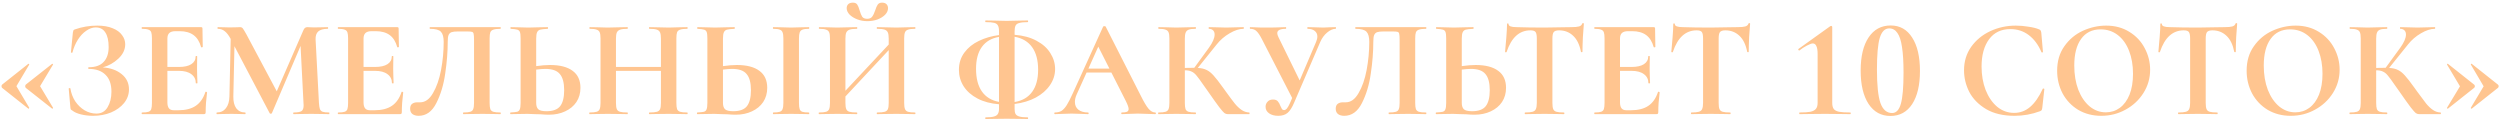 <?xml version="1.0" encoding="UTF-8"?> <svg xmlns="http://www.w3.org/2000/svg" width="898" height="43" viewBox="0 0 898 43" fill="none"><path d="M0.747 31.55C0.613 31.417 0.547 31.217 0.547 30.95C0.547 30.717 0.613 30.533 0.747 30.4L10.147 22.95C10.147 22.917 10.18 22.9 10.247 22.9C10.313 22.9 10.38 22.95 10.447 23.05C10.513 23.117 10.53 23.167 10.497 23.2L5.897 30.95L10.497 38.7C10.53 38.767 10.48 38.867 10.347 39C10.247 39.1 10.18 39.1 10.147 39L0.747 31.55ZM9.247 31.55C9.113 31.35 9.047 31.15 9.047 30.95C9.047 30.783 9.113 30.6 9.247 30.4L18.697 22.95C18.697 22.917 18.73 22.9 18.797 22.9C18.863 22.9 18.93 22.95 18.997 23.05C19.063 23.117 19.08 23.167 19.047 23.2L14.397 30.95L19.047 38.7C19.08 38.767 19.03 38.867 18.897 39C18.797 39.1 18.73 39.1 18.697 39L9.247 31.55ZM36.927 24.2C39.727 24.4 41.994 25.217 43.727 26.65C45.461 28.05 46.327 29.867 46.327 32.1C46.327 33.9 45.744 35.533 44.577 37C43.41 38.433 41.844 39.567 39.877 40.4C37.91 41.2 35.761 41.6 33.427 41.6C31.927 41.6 30.494 41.433 29.127 41.1C27.761 40.767 26.71 40.3 25.977 39.7C25.677 39.533 25.494 39.4 25.427 39.3C25.36 39.167 25.311 38.917 25.277 38.55L24.677 31.8C24.677 31.733 24.761 31.683 24.927 31.65C25.127 31.617 25.244 31.65 25.277 31.75C25.544 33.45 26.127 35 27.027 36.4C27.96 37.767 29.094 38.85 30.427 39.65C31.761 40.417 33.16 40.8 34.627 40.8C36.394 40.8 37.727 40.05 38.627 38.55C39.56 37.017 40.027 35.15 40.027 32.95C40.027 30.25 39.31 28.217 37.877 26.85C36.477 25.45 34.477 24.75 31.877 24.75C31.744 24.75 31.677 24.65 31.677 24.45C31.677 24.25 31.744 24.15 31.877 24.15C34.277 24.15 36.06 23.517 37.227 22.25C38.427 20.983 39.027 19.2 39.027 16.9C39.027 14.6 38.627 12.85 37.827 11.65C37.06 10.45 35.91 9.85 34.377 9.85C33.244 9.85 32.111 10.25 30.977 11.05C29.844 11.817 28.844 12.883 27.977 14.25C27.11 15.617 26.46 17.15 26.027 18.85C25.994 18.95 25.894 18.983 25.727 18.95C25.561 18.917 25.477 18.867 25.477 18.8L26.177 11.7C26.244 11.3 26.311 11.033 26.377 10.9C26.444 10.767 26.627 10.65 26.927 10.55C29.494 9.65 32.16 9.2 34.927 9.2C37.127 9.2 38.977 9.517 40.477 10.15C41.977 10.75 43.094 11.567 43.827 12.6C44.594 13.6 44.977 14.7 44.977 15.9C44.977 17.8 44.16 19.517 42.527 21.05C40.894 22.583 39.027 23.633 36.927 24.2ZM73.776 33.05C73.776 32.983 73.842 32.95 73.976 32.95C74.076 32.95 74.159 32.983 74.226 33.05C74.326 33.083 74.376 33.117 74.376 33.15C74.042 35.75 73.876 38.117 73.876 40.25C73.876 40.517 73.826 40.717 73.726 40.85C73.626 40.95 73.426 41 73.126 41H51.026C50.926 41 50.876 40.9 50.876 40.7C50.876 40.5 50.926 40.4 51.026 40.4C52.092 40.4 52.859 40.317 53.326 40.15C53.826 39.983 54.159 39.667 54.326 39.2C54.492 38.7 54.576 37.95 54.576 36.95V13.8C54.576 12.8 54.492 12.067 54.326 11.6C54.159 11.133 53.826 10.817 53.326 10.65C52.826 10.45 52.059 10.35 51.026 10.35C50.926 10.35 50.876 10.25 50.876 10.05C50.876 9.85 50.926 9.75 51.026 9.75H72.226C72.559 9.75 72.726 9.9 72.726 10.2L72.826 16.85C72.826 16.917 72.726 16.967 72.526 17C72.359 17.033 72.259 17 72.226 16.9C71.692 14.967 70.792 13.533 69.526 12.6C68.259 11.667 66.592 11.2 64.526 11.2H63.026C62.026 11.2 61.292 11.417 60.826 11.85C60.359 12.283 60.126 12.95 60.126 13.85V24.05H64.276C66.209 24.05 67.692 23.717 68.726 23.05C69.759 22.383 70.276 21.45 70.276 20.25C70.276 20.15 70.359 20.1 70.526 20.1C70.726 20.1 70.826 20.15 70.826 20.25L70.776 24.75L70.826 27.15C70.892 28.283 70.926 29.183 70.926 29.85C70.926 29.917 70.826 29.95 70.626 29.95C70.426 29.95 70.326 29.917 70.326 29.85C70.326 28.483 69.792 27.417 68.726 26.65C67.692 25.85 66.192 25.45 64.226 25.45H60.126V36.75C60.126 37.717 60.309 38.433 60.676 38.9C61.042 39.367 61.626 39.6 62.426 39.6H64.076C66.676 39.6 68.759 39.067 70.326 38C71.892 36.933 73.042 35.283 73.776 33.05ZM118.213 40.4C118.28 40.4 118.313 40.5 118.313 40.7C118.313 40.9 118.28 41 118.213 41C117.08 41 116.18 40.983 115.513 40.95L111.813 40.9L108.063 40.95C107.43 40.983 106.563 41 105.463 41C105.363 41 105.313 40.9 105.313 40.7C105.313 40.5 105.363 40.4 105.463 40.4C106.863 40.4 107.813 40.233 108.313 39.9C108.813 39.567 109.063 38.867 109.063 37.8L109.013 36.95L107.963 16.5L97.663 40.65C97.597 40.783 97.463 40.85 97.263 40.85C97.064 40.85 96.93 40.783 96.864 40.65L84.213 16.6L83.814 34.65C83.78 36.45 84.13 37.867 84.864 38.9C85.63 39.9 86.697 40.4 88.064 40.4C88.163 40.4 88.213 40.5 88.213 40.7C88.213 40.9 88.163 41 88.064 41C87.163 41 86.463 40.983 85.963 40.95L83.213 40.9L80.064 40.95C79.53 40.983 78.814 41 77.913 41C77.814 41 77.763 40.9 77.763 40.7C77.763 40.5 77.814 40.4 77.913 40.4C79.28 40.4 80.364 39.883 81.163 38.85C81.963 37.817 82.38 36.417 82.413 34.65L82.864 13.95L82.814 13.9C82.147 12.667 81.447 11.767 80.713 11.2C80.013 10.633 79.197 10.35 78.263 10.35C78.163 10.35 78.114 10.25 78.114 10.05C78.114 9.85 78.163 9.75 78.263 9.75L80.614 9.8C81.08 9.833 81.68 9.85 82.413 9.85L85.064 9.8C85.364 9.767 85.747 9.75 86.213 9.75C86.647 9.75 86.98 9.9 87.213 10.2C87.447 10.5 87.88 11.217 88.513 12.35L99.413 32.8L108.913 11C109.113 10.533 109.313 10.217 109.513 10.05C109.747 9.85 110.047 9.75 110.413 9.75C110.713 9.75 111.047 9.767 111.413 9.8C111.813 9.833 112.263 9.85 112.763 9.85L115.713 9.8C116.18 9.767 116.847 9.75 117.713 9.75C117.813 9.75 117.863 9.85 117.863 10.05C117.863 10.25 117.813 10.35 117.713 10.35C116.147 10.35 115.013 10.667 114.313 11.3C113.613 11.933 113.297 12.917 113.363 14.25L114.563 36.95C114.63 37.983 114.747 38.733 114.913 39.2C115.113 39.667 115.447 39.983 115.913 40.15C116.413 40.317 117.18 40.4 118.213 40.4ZM144.235 33.05C144.235 32.983 144.301 32.95 144.435 32.95C144.535 32.95 144.618 32.983 144.685 33.05C144.785 33.083 144.835 33.117 144.835 33.15C144.501 35.75 144.335 38.117 144.335 40.25C144.335 40.517 144.285 40.717 144.185 40.85C144.085 40.95 143.885 41 143.585 41H121.485C121.385 41 121.335 40.9 121.335 40.7C121.335 40.5 121.385 40.4 121.485 40.4C122.551 40.4 123.318 40.317 123.785 40.15C124.285 39.983 124.618 39.667 124.785 39.2C124.951 38.7 125.035 37.95 125.035 36.95V13.8C125.035 12.8 124.951 12.067 124.785 11.6C124.618 11.133 124.285 10.817 123.785 10.65C123.285 10.45 122.518 10.35 121.485 10.35C121.385 10.35 121.335 10.25 121.335 10.05C121.335 9.85 121.385 9.75 121.485 9.75H142.685C143.018 9.75 143.185 9.9 143.185 10.2L143.285 16.85C143.285 16.917 143.185 16.967 142.985 17C142.818 17.033 142.718 17 142.685 16.9C142.151 14.967 141.251 13.533 139.985 12.6C138.718 11.667 137.051 11.2 134.985 11.2H133.485C132.485 11.2 131.751 11.417 131.285 11.85C130.818 12.283 130.585 12.95 130.585 13.85V24.05H134.735C136.668 24.05 138.151 23.717 139.185 23.05C140.218 22.383 140.735 21.45 140.735 20.25C140.735 20.15 140.818 20.1 140.985 20.1C141.185 20.1 141.285 20.15 141.285 20.25L141.235 24.75L141.285 27.15C141.351 28.283 141.385 29.183 141.385 29.85C141.385 29.917 141.285 29.95 141.085 29.95C140.885 29.95 140.785 29.917 140.785 29.85C140.785 28.483 140.251 27.417 139.185 26.65C138.151 25.85 136.651 25.45 134.685 25.45H130.585V36.75C130.585 37.717 130.768 38.433 131.135 38.9C131.501 39.367 132.085 39.6 132.885 39.6H134.535C137.135 39.6 139.218 39.067 140.785 38C142.351 36.933 143.501 35.283 144.235 33.05ZM150.372 41.6C149.439 41.6 148.689 41.383 148.122 40.95C147.589 40.517 147.322 39.883 147.322 39.05C147.322 38.25 147.556 37.667 148.022 37.3C148.522 36.933 149.139 36.75 149.872 36.75H150.922C152.722 36.75 154.256 35.65 155.522 33.45C156.822 31.25 157.789 28.483 158.422 25.15C159.056 21.783 159.372 18.417 159.372 15.05C159.372 13.317 159.039 12.1 158.372 11.4C157.706 10.7 156.406 10.35 154.472 10.35C154.372 10.35 154.322 10.25 154.322 10.05C154.322 9.85 154.372 9.75 154.472 9.75H179.772C179.839 9.75 179.872 9.85 179.872 10.05C179.872 10.25 179.839 10.35 179.772 10.35C178.639 10.35 177.789 10.45 177.222 10.65C176.689 10.817 176.322 11.133 176.122 11.6C175.956 12.067 175.872 12.8 175.872 13.8V36.95C175.872 37.95 175.956 38.7 176.122 39.2C176.322 39.667 176.689 39.983 177.222 40.15C177.756 40.317 178.606 40.4 179.772 40.4C179.839 40.4 179.872 40.5 179.872 40.7C179.872 40.9 179.839 41 179.772 41C178.639 41 177.739 40.983 177.072 40.95L173.372 40.9L169.272 40.95C168.606 40.983 167.656 41 166.422 41C166.356 41 166.322 40.9 166.322 40.7C166.322 40.5 166.356 40.4 166.422 40.4C167.589 40.4 168.422 40.317 168.922 40.15C169.456 39.983 169.806 39.667 169.972 39.2C170.172 38.733 170.272 37.983 170.272 36.95V14.4C170.272 13.267 170.222 12.517 170.122 12.15C170.056 11.783 169.872 11.55 169.572 11.45C169.272 11.35 168.672 11.3 167.772 11.3H164.472C163.472 11.3 162.722 11.383 162.222 11.55C161.722 11.717 161.356 12.067 161.122 12.6C160.922 13.1 160.822 13.917 160.822 15.05C160.822 18.583 160.522 22.367 159.922 26.4C159.356 30.433 158.289 33.983 156.722 37.05C155.189 40.083 153.072 41.6 150.372 41.6ZM197.599 23.35C201.132 23.35 203.832 24.05 205.699 25.45C207.565 26.817 208.499 28.85 208.499 31.55C208.499 33.483 208.015 35.183 207.049 36.65C206.082 38.083 204.732 39.2 202.999 40C201.299 40.8 199.365 41.2 197.199 41.2C196.332 41.2 195.315 41.15 194.149 41.05C193.715 41.05 193.015 41.033 192.049 41C191.082 40.933 190.232 40.9 189.499 40.9L186.299 40.95C185.599 40.983 184.632 41 183.399 41C183.299 41 183.249 40.9 183.249 40.7C183.249 40.5 183.299 40.4 183.399 40.4C184.532 40.333 185.315 40.25 185.749 40.15C186.215 40.017 186.532 39.733 186.699 39.3C186.899 38.833 186.999 38.05 186.999 36.95V13.8C186.999 12.7 186.915 11.933 186.749 11.5C186.582 11.067 186.265 10.783 185.799 10.65C185.365 10.517 184.582 10.417 183.449 10.35C183.382 10.35 183.349 10.25 183.349 10.05C183.349 9.85 183.382 9.75 183.449 9.75L185.949 9.8C187.349 9.867 188.615 9.9 189.749 9.9C190.849 9.9 192.232 9.867 193.899 9.8L196.749 9.75C196.815 9.75 196.849 9.85 196.849 10.05C196.849 10.25 196.815 10.35 196.749 10.35C195.449 10.417 194.549 10.517 194.049 10.65C193.549 10.783 193.182 11.083 192.949 11.55C192.715 12.017 192.599 12.8 192.599 13.9V23.75C194.465 23.483 196.132 23.35 197.599 23.35ZM196.299 39.95C198.599 39.95 200.232 39.35 201.199 38.15C202.165 36.917 202.649 35 202.649 32.4C202.649 29.733 202.132 27.8 201.099 26.6C200.099 25.367 198.365 24.75 195.899 24.75C195.032 24.75 193.932 24.833 192.599 25V36.95C192.599 37.95 192.832 38.7 193.299 39.2C193.799 39.7 194.799 39.95 196.299 39.95ZM246.855 40.4C246.955 40.4 247.005 40.5 247.005 40.7C247.005 40.9 246.955 41 246.855 41C245.688 41 244.755 40.983 244.055 40.95L240.205 40.9L235.705 40.95C235.105 40.983 234.288 41 233.255 41C233.155 41 233.105 40.9 233.105 40.7C233.105 40.5 233.155 40.4 233.255 40.4C234.488 40.4 235.388 40.317 235.955 40.15C236.522 39.983 236.905 39.667 237.105 39.2C237.305 38.733 237.405 37.983 237.405 36.95V25.45H221.255V36.95C221.255 37.95 221.355 38.7 221.555 39.2C221.755 39.667 222.138 39.983 222.705 40.15C223.272 40.317 224.172 40.4 225.405 40.4C225.472 40.4 225.505 40.5 225.505 40.7C225.505 40.9 225.472 41 225.405 41C224.238 41 223.305 40.983 222.605 40.95L218.255 40.9L214.505 40.95C213.838 40.983 212.922 41 211.755 41C211.688 41 211.655 40.9 211.655 40.7C211.655 40.5 211.688 40.4 211.755 40.4C212.922 40.4 213.772 40.317 214.305 40.15C214.838 39.983 215.205 39.667 215.405 39.2C215.605 38.7 215.705 37.95 215.705 36.95V13.8C215.705 12.8 215.605 12.067 215.405 11.6C215.205 11.133 214.838 10.817 214.305 10.65C213.805 10.45 212.988 10.35 211.855 10.35C211.755 10.35 211.705 10.25 211.705 10.05C211.705 9.85 211.755 9.75 211.855 9.75L214.555 9.8C216.088 9.867 217.322 9.9 218.255 9.9C219.522 9.9 220.988 9.867 222.655 9.8L225.405 9.75C225.472 9.75 225.505 9.85 225.505 10.05C225.505 10.25 225.472 10.35 225.405 10.35C224.205 10.35 223.322 10.45 222.755 10.65C222.188 10.85 221.788 11.2 221.555 11.7C221.355 12.167 221.255 12.9 221.255 13.9V24.05H237.405V13.9C237.405 12.9 237.305 12.167 237.105 11.7C236.905 11.2 236.522 10.85 235.955 10.65C235.388 10.45 234.488 10.35 233.255 10.35C233.155 10.35 233.105 10.25 233.105 10.05C233.105 9.85 233.155 9.75 233.255 9.75L235.705 9.8C237.372 9.867 238.872 9.9 240.205 9.9C241.105 9.9 242.388 9.867 244.055 9.8L246.855 9.75C246.955 9.75 247.005 9.85 247.005 10.05C247.005 10.25 246.955 10.35 246.855 10.35C245.722 10.35 244.872 10.45 244.305 10.65C243.772 10.817 243.405 11.133 243.205 11.6C243.038 12.067 242.955 12.8 242.955 13.8V36.95C242.955 37.95 243.038 38.7 243.205 39.2C243.405 39.667 243.772 39.983 244.305 40.15C244.838 40.317 245.688 40.4 246.855 40.4ZM264.688 23.35C268.222 23.35 270.922 24.05 272.788 25.45C274.655 26.817 275.588 28.85 275.588 31.55C275.588 33.483 275.105 35.183 274.138 36.65C273.172 38.083 271.822 39.2 270.088 40C268.388 40.8 266.455 41.2 264.288 41.2C263.422 41.2 262.405 41.15 261.238 41.05C260.805 41.05 260.105 41.033 259.138 41C258.172 40.933 257.322 40.9 256.588 40.9L253.388 40.95C252.688 40.983 251.722 41 250.488 41C250.388 41 250.338 40.9 250.338 40.7C250.338 40.5 250.388 40.4 250.488 40.4C251.622 40.333 252.405 40.25 252.838 40.15C253.305 40.017 253.622 39.733 253.788 39.3C253.988 38.833 254.088 38.05 254.088 36.95V13.8C254.088 12.7 254.005 11.933 253.838 11.5C253.672 11.067 253.355 10.783 252.888 10.65C252.455 10.517 251.672 10.417 250.538 10.35C250.472 10.35 250.438 10.25 250.438 10.05C250.438 9.85 250.472 9.75 250.538 9.75L253.038 9.8C254.438 9.867 255.705 9.9 256.838 9.9C257.938 9.9 259.322 9.867 260.988 9.8L263.838 9.75C263.905 9.75 263.938 9.85 263.938 10.05C263.938 10.25 263.905 10.35 263.838 10.35C262.538 10.417 261.638 10.517 261.138 10.65C260.638 10.783 260.272 11.083 260.038 11.55C259.805 12.017 259.688 12.8 259.688 13.9V23.75C261.555 23.483 263.222 23.35 264.688 23.35ZM263.388 39.95C265.688 39.95 267.322 39.35 268.288 38.15C269.255 36.917 269.738 35 269.738 32.4C269.738 29.733 269.222 27.8 268.188 26.6C267.188 25.367 265.455 24.75 262.988 24.75C262.122 24.75 261.022 24.833 259.688 25V36.95C259.688 37.95 259.922 38.7 260.388 39.2C260.888 39.7 261.888 39.95 263.388 39.95ZM286.988 36.95C286.988 37.983 287.072 38.733 287.238 39.2C287.405 39.667 287.722 39.983 288.188 40.15C288.688 40.317 289.472 40.4 290.538 40.4C290.638 40.4 290.688 40.5 290.688 40.7C290.688 40.9 290.638 41 290.538 41C289.438 41 288.572 40.983 287.938 40.95L284.138 40.9L280.438 40.95C279.772 40.983 278.872 41 277.738 41C277.672 41 277.638 40.9 277.638 40.7C277.638 40.5 277.672 40.4 277.738 40.4C278.805 40.4 279.588 40.317 280.088 40.15C280.588 39.983 280.922 39.667 281.088 39.2C281.288 38.7 281.388 37.95 281.388 36.95V13.8C281.388 12.8 281.288 12.067 281.088 11.6C280.922 11.133 280.588 10.817 280.088 10.65C279.588 10.45 278.805 10.35 277.738 10.35C277.672 10.35 277.638 10.25 277.638 10.05C277.638 9.85 277.672 9.75 277.738 9.75L280.438 9.8C281.972 9.867 283.205 9.9 284.138 9.9C285.172 9.9 286.455 9.867 287.988 9.8L290.538 9.75C290.638 9.75 290.688 9.85 290.688 10.05C290.688 10.25 290.638 10.35 290.538 10.35C289.505 10.35 288.738 10.45 288.238 10.65C287.738 10.85 287.405 11.2 287.238 11.7C287.072 12.167 286.988 12.9 286.988 13.9V36.95ZM328.677 40.4C328.777 40.4 328.827 40.5 328.827 40.7C328.827 40.9 328.777 41 328.677 41C327.51 41 326.577 40.983 325.877 40.95L322.027 40.9L317.527 40.95C316.927 40.983 316.11 41 315.077 41C314.977 41 314.927 40.9 314.927 40.7C314.927 40.5 314.977 40.4 315.077 40.4C316.31 40.4 317.21 40.317 317.777 40.15C318.343 39.983 318.727 39.667 318.927 39.2C319.127 38.733 319.227 37.983 319.227 36.95V18L303.677 34.65V36.95C303.677 37.95 303.777 38.7 303.977 39.2C304.177 39.667 304.56 39.983 305.127 40.15C305.693 40.317 306.593 40.4 307.827 40.4C307.893 40.4 307.927 40.5 307.927 40.7C307.927 40.9 307.893 41 307.827 41C306.66 41 305.727 40.983 305.027 40.95L300.677 40.9L296.927 40.95C296.26 40.983 295.343 41 294.177 41C294.11 41 294.077 40.9 294.077 40.7C294.077 40.5 294.11 40.4 294.177 40.4C295.343 40.4 296.193 40.317 296.727 40.15C297.26 39.983 297.627 39.667 297.827 39.2C298.027 38.7 298.127 37.95 298.127 36.95V13.8C298.127 12.8 298.027 12.067 297.827 11.6C297.627 11.133 297.26 10.817 296.727 10.65C296.227 10.45 295.41 10.35 294.277 10.35C294.177 10.35 294.127 10.25 294.127 10.05C294.127 9.85 294.177 9.75 294.277 9.75L296.977 9.8C298.51 9.867 299.743 9.9 300.677 9.9C301.943 9.9 303.41 9.867 305.077 9.8L307.827 9.75C307.893 9.75 307.927 9.85 307.927 10.05C307.927 10.25 307.893 10.35 307.827 10.35C306.627 10.35 305.743 10.45 305.177 10.65C304.61 10.85 304.21 11.2 303.977 11.7C303.777 12.167 303.677 12.9 303.677 13.9V32.6L319.227 16V13.9C319.227 12.9 319.127 12.167 318.927 11.7C318.727 11.2 318.343 10.85 317.777 10.65C317.21 10.45 316.31 10.35 315.077 10.35C314.977 10.35 314.927 10.25 314.927 10.05C314.927 9.85 314.977 9.75 315.077 9.75L317.527 9.8C319.193 9.867 320.693 9.9 322.027 9.9C322.927 9.9 324.21 9.867 325.877 9.8L328.677 9.75C328.777 9.75 328.827 9.85 328.827 10.05C328.827 10.25 328.777 10.35 328.677 10.35C327.543 10.35 326.71 10.45 326.177 10.65C325.643 10.817 325.277 11.133 325.077 11.6C324.877 12.067 324.777 12.8 324.777 13.8V36.95C324.777 37.95 324.877 38.7 325.077 39.2C325.277 39.667 325.643 39.983 326.177 40.15C326.71 40.317 327.543 40.4 328.677 40.4ZM311.477 6.75C312.31 6.75 312.91 6.5 313.277 6C313.677 5.467 314.043 4.7 314.377 3.7C314.677 2.767 314.977 2.083 315.277 1.65C315.61 1.183 316.127 0.95 316.827 0.95C317.527 0.95 318.06 1.133 318.427 1.5C318.793 1.867 318.977 2.35 318.977 2.95C318.977 3.783 318.627 4.567 317.927 5.3C317.227 6 316.31 6.567 315.177 7C314.043 7.4 312.827 7.6 311.527 7.6C310.26 7.6 309.06 7.383 307.927 6.95C306.793 6.517 305.877 5.95 305.177 5.25C304.477 4.517 304.127 3.75 304.127 2.95C304.127 2.35 304.31 1.867 304.677 1.5C305.077 1.133 305.627 0.95 306.327 0.95C307.093 0.95 307.627 1.183 307.927 1.65C308.227 2.083 308.51 2.783 308.777 3.75C309.077 4.783 309.393 5.55 309.727 6.05C310.093 6.517 310.677 6.75 311.477 6.75ZM378.993 24.8C378.993 26.867 378.376 28.8 377.143 30.6C375.943 32.367 374.243 33.85 372.043 35.05C369.843 36.217 367.31 36.983 364.443 37.35V39.15C364.443 39.917 364.56 40.517 364.793 40.95C365.026 41.35 365.476 41.65 366.143 41.85C366.843 42.05 367.86 42.15 369.193 42.15C369.26 42.15 369.293 42.25 369.293 42.45C369.293 42.65 369.26 42.75 369.193 42.75C367.893 42.75 366.876 42.733 366.143 42.7L361.593 42.65L357.193 42.7C356.426 42.733 355.376 42.75 354.043 42.75C353.943 42.75 353.893 42.65 353.893 42.45C353.893 42.25 353.943 42.15 354.043 42.15C355.376 42.15 356.376 42.05 357.043 41.85C357.743 41.65 358.21 41.333 358.443 40.9C358.71 40.467 358.843 39.883 358.843 39.15V37.45C355.876 37.217 353.31 36.533 351.143 35.4C348.976 34.267 347.31 32.8 346.143 31C345.01 29.2 344.443 27.233 344.443 25.1C344.443 22.733 345.093 20.667 346.393 18.9C347.693 17.133 349.426 15.733 351.593 14.7C353.793 13.633 356.21 12.933 358.843 12.6V11.2C358.843 10.267 358.71 9.583 358.443 9.15C358.21 8.683 357.76 8.367 357.093 8.2C356.46 8.033 355.443 7.95 354.043 7.95C353.943 7.95 353.893 7.85 353.893 7.65C353.893 7.45 353.943 7.35 354.043 7.35L357.193 7.4C358.993 7.467 360.46 7.5 361.593 7.5C362.793 7.5 364.326 7.467 366.193 7.4L369.193 7.35C369.26 7.35 369.293 7.45 369.293 7.65C369.293 7.85 369.26 7.95 369.193 7.95C367.826 7.95 366.81 8.05 366.143 8.25C365.476 8.417 365.026 8.733 364.793 9.2C364.56 9.667 364.443 10.367 364.443 11.3V12.5C367.51 12.733 370.143 13.45 372.343 14.65C374.543 15.817 376.193 17.3 377.293 19.1C378.426 20.867 378.993 22.767 378.993 24.8ZM372.893 25.05C372.893 21.65 372.176 18.95 370.743 16.95C369.31 14.95 367.21 13.7 364.443 13.2V36.65C367.21 36.183 369.31 34.967 370.743 33C372.176 31.033 372.893 28.383 372.893 25.05ZM350.593 24.7C350.593 28.133 351.293 30.85 352.693 32.85C354.093 34.85 356.143 36.1 358.843 36.6V13.25C356.143 13.717 354.093 14.917 352.693 16.85C351.293 18.783 350.593 21.4 350.593 24.7ZM414.953 40.4C415.119 40.4 415.203 40.5 415.203 40.7C415.203 40.9 415.119 41 414.953 41C414.286 41 413.253 40.967 411.853 40.9C410.386 40.833 409.336 40.8 408.703 40.8C407.869 40.8 406.853 40.833 405.653 40.9C404.519 40.967 403.619 41 402.953 41C402.819 41 402.753 40.9 402.753 40.7C402.753 40.5 402.819 40.4 402.953 40.4C403.819 40.4 404.436 40.317 404.803 40.15C405.203 39.95 405.403 39.617 405.403 39.15C405.403 38.583 405.069 37.633 404.403 36.3L399.203 26.05H390.303L386.753 33.9C386.319 34.867 386.103 35.767 386.103 36.6C386.103 37.8 386.519 38.733 387.353 39.4C388.219 40.067 389.369 40.4 390.803 40.4C390.969 40.4 391.053 40.5 391.053 40.7C391.053 40.9 390.969 41 390.803 41C390.203 41 389.336 40.967 388.203 40.9C386.936 40.833 385.836 40.8 384.903 40.8C384.003 40.8 382.919 40.833 381.653 40.9C380.519 40.967 379.603 41 378.903 41C378.769 41 378.703 40.9 378.703 40.7C378.703 40.5 378.769 40.4 378.903 40.4C379.836 40.4 380.619 40.217 381.253 39.85C381.886 39.45 382.519 38.767 383.153 37.8C383.786 36.8 384.536 35.333 385.403 33.4L396.253 9.55C396.319 9.45 396.469 9.4 396.703 9.4C396.969 9.4 397.119 9.45 397.153 9.55L409.653 34.15C410.819 36.517 411.786 38.15 412.553 39.05C413.319 39.95 414.119 40.4 414.953 40.4ZM390.953 24.65H398.503L394.503 16.75L390.953 24.65ZM448.694 40.4C448.794 40.4 448.844 40.5 448.844 40.7C448.844 40.9 448.794 41 448.694 41H440.994C440.56 41 440.16 40.867 439.794 40.6C439.46 40.333 438.86 39.65 437.994 38.55C437.127 37.417 435.71 35.433 433.744 32.6L432.394 30.7C431.227 29 430.36 27.817 429.794 27.15C429.227 26.45 428.627 25.967 427.994 25.7C427.394 25.4 426.594 25.25 425.594 25.25V36.95C425.594 37.95 425.677 38.7 425.844 39.2C426.044 39.667 426.41 39.983 426.944 40.15C427.477 40.317 428.31 40.4 429.444 40.4C429.544 40.4 429.594 40.5 429.594 40.7C429.594 40.9 429.544 41 429.444 41C428.277 41 427.344 40.983 426.644 40.95L422.494 40.9L418.844 40.95C418.177 40.983 417.277 41 416.144 41C416.044 41 415.994 40.9 415.994 40.7C415.994 40.5 416.044 40.4 416.144 40.4C417.277 40.4 418.11 40.317 418.644 40.15C419.177 39.983 419.544 39.667 419.744 39.2C419.944 38.7 420.044 37.95 420.044 36.95V13.8C420.044 12.8 419.944 12.067 419.744 11.6C419.544 11.133 419.177 10.817 418.644 10.65C418.144 10.45 417.327 10.35 416.194 10.35C416.094 10.35 416.044 10.25 416.044 10.05C416.044 9.85 416.094 9.75 416.194 9.75L418.844 9.8C420.377 9.867 421.594 9.9 422.494 9.9C423.627 9.9 425.027 9.867 426.694 9.8L429.444 9.75C429.544 9.75 429.594 9.85 429.594 10.05C429.594 10.25 429.544 10.35 429.444 10.35C428.344 10.35 427.527 10.45 426.994 10.65C426.46 10.85 426.094 11.2 425.894 11.7C425.694 12.167 425.594 12.9 425.594 13.9V24.4C426.494 24.367 427.627 24.35 428.994 24.35L434.244 17.15C435.61 15.25 436.294 13.667 436.294 12.4C436.294 11.767 436.11 11.267 435.744 10.9C435.377 10.533 434.877 10.35 434.244 10.35C434.177 10.35 434.144 10.25 434.144 10.05C434.144 9.85 434.177 9.75 434.244 9.75L436.544 9.8C438.01 9.867 439.31 9.9 440.444 9.9C441.744 9.9 443.094 9.867 444.494 9.8L446.644 9.75C446.744 9.75 446.794 9.85 446.794 10.05C446.794 10.25 446.744 10.35 446.644 10.35C445.177 10.35 443.527 10.883 441.694 11.95C439.86 13.017 438.31 14.35 437.044 15.95L430.244 24.4C431.544 24.467 432.61 24.717 433.444 25.15C434.277 25.55 435.094 26.2 435.894 27.1C436.727 28 437.894 29.5 439.394 31.6L440.294 32.85C441.694 34.783 442.777 36.233 443.544 37.2C444.344 38.167 445.16 38.933 445.994 39.5C446.827 40.067 447.727 40.367 448.694 40.4ZM479.743 9.75C479.843 9.75 479.893 9.85 479.893 10.05C479.893 10.25 479.843 10.35 479.743 10.35C478.776 10.35 477.76 10.8 476.693 11.7C475.66 12.567 474.843 13.683 474.243 15.05L464.843 36.9C464.11 38.633 463.326 39.85 462.493 40.55C461.66 41.25 460.543 41.6 459.143 41.6C457.776 41.6 456.676 41.3 455.843 40.7C455.01 40.1 454.593 39.317 454.593 38.35C454.593 37.65 454.826 37.05 455.293 36.55C455.76 36.017 456.41 35.75 457.243 35.75C458.043 35.75 458.626 35.967 458.993 36.4C459.36 36.8 459.676 37.367 459.943 38.1C460.143 38.567 460.326 38.933 460.493 39.2C460.693 39.433 460.943 39.55 461.243 39.55C461.576 39.55 461.91 39.367 462.243 39C462.576 38.6 462.96 37.917 463.393 36.95L464.143 35.2L453.193 13.9C452.493 12.567 451.86 11.65 451.293 11.15C450.76 10.617 450.01 10.35 449.043 10.35C448.976 10.35 448.943 10.25 448.943 10.05C448.943 9.85 448.976 9.75 449.043 9.75C449.776 9.75 450.293 9.767 450.593 9.8C451.593 9.867 452.893 9.9 454.493 9.9C456.86 9.9 458.81 9.867 460.343 9.8C460.776 9.767 461.293 9.75 461.893 9.75C461.96 9.75 461.993 9.85 461.993 10.05C461.993 10.25 461.96 10.35 461.893 10.35C459.826 10.35 458.793 10.867 458.793 11.9C458.793 12.3 458.943 12.8 459.243 13.4L466.843 28.9L472.743 15.05C473.043 14.35 473.193 13.7 473.193 13.1C473.193 12.267 472.876 11.6 472.243 11.1C471.643 10.6 470.793 10.35 469.693 10.35C469.626 10.35 469.593 10.25 469.593 10.05C469.593 9.85 469.626 9.75 469.693 9.75L471.943 9.8C473.21 9.867 474.343 9.9 475.343 9.9C476.076 9.9 476.843 9.867 477.643 9.8L479.743 9.75ZM482.843 41.6C481.91 41.6 481.16 41.383 480.593 40.95C480.06 40.517 479.793 39.883 479.793 39.05C479.793 38.25 480.026 37.667 480.493 37.3C480.993 36.933 481.61 36.75 482.343 36.75H483.393C485.193 36.75 486.726 35.65 487.993 33.45C489.293 31.25 490.26 28.483 490.893 25.15C491.526 21.783 491.843 18.417 491.843 15.05C491.843 13.317 491.51 12.1 490.843 11.4C490.176 10.7 488.876 10.35 486.943 10.35C486.843 10.35 486.793 10.25 486.793 10.05C486.793 9.85 486.843 9.75 486.943 9.75H512.243C512.31 9.75 512.343 9.85 512.343 10.05C512.343 10.25 512.31 10.35 512.243 10.35C511.11 10.35 510.26 10.45 509.693 10.65C509.16 10.817 508.793 11.133 508.593 11.6C508.426 12.067 508.343 12.8 508.343 13.8V36.95C508.343 37.95 508.426 38.7 508.593 39.2C508.793 39.667 509.16 39.983 509.693 40.15C510.226 40.317 511.076 40.4 512.243 40.4C512.31 40.4 512.343 40.5 512.343 40.7C512.343 40.9 512.31 41 512.243 41C511.11 41 510.21 40.983 509.543 40.95L505.843 40.9L501.743 40.95C501.076 40.983 500.126 41 498.893 41C498.826 41 498.793 40.9 498.793 40.7C498.793 40.5 498.826 40.4 498.893 40.4C500.06 40.4 500.893 40.317 501.393 40.15C501.926 39.983 502.276 39.667 502.443 39.2C502.643 38.733 502.743 37.983 502.743 36.95V14.4C502.743 13.267 502.693 12.517 502.593 12.15C502.526 11.783 502.343 11.55 502.043 11.45C501.743 11.35 501.143 11.3 500.243 11.3H496.943C495.943 11.3 495.193 11.383 494.693 11.55C494.193 11.717 493.826 12.067 493.593 12.6C493.393 13.1 493.293 13.917 493.293 15.05C493.293 18.583 492.993 22.367 492.393 26.4C491.826 30.433 490.76 33.983 489.193 37.05C487.66 40.083 485.543 41.6 482.843 41.6ZM530.069 23.35C533.603 23.35 536.303 24.05 538.169 25.45C540.036 26.817 540.969 28.85 540.969 31.55C540.969 33.483 540.486 35.183 539.519 36.65C538.553 38.083 537.203 39.2 535.469 40C533.769 40.8 531.836 41.2 529.669 41.2C528.803 41.2 527.786 41.15 526.619 41.05C526.186 41.05 525.486 41.033 524.519 41C523.553 40.933 522.703 40.9 521.969 40.9L518.769 40.95C518.069 40.983 517.103 41 515.869 41C515.769 41 515.719 40.9 515.719 40.7C515.719 40.5 515.769 40.4 515.869 40.4C517.003 40.333 517.786 40.25 518.219 40.15C518.686 40.017 519.003 39.733 519.169 39.3C519.369 38.833 519.469 38.05 519.469 36.95V13.8C519.469 12.7 519.386 11.933 519.219 11.5C519.053 11.067 518.736 10.783 518.269 10.65C517.836 10.517 517.053 10.417 515.919 10.35C515.853 10.35 515.819 10.25 515.819 10.05C515.819 9.85 515.853 9.75 515.919 9.75L518.419 9.8C519.819 9.867 521.086 9.9 522.219 9.9C523.319 9.9 524.703 9.867 526.369 9.8L529.219 9.75C529.286 9.75 529.319 9.85 529.319 10.05C529.319 10.25 529.286 10.35 529.219 10.35C527.919 10.417 527.019 10.517 526.519 10.65C526.019 10.783 525.653 11.083 525.419 11.55C525.186 12.017 525.069 12.8 525.069 13.9V23.75C526.936 23.483 528.603 23.35 530.069 23.35ZM528.769 39.95C531.069 39.95 532.703 39.35 533.669 38.15C534.636 36.917 535.119 35 535.119 32.4C535.119 29.733 534.603 27.8 533.569 26.6C532.569 25.367 530.836 24.75 528.369 24.75C527.503 24.75 526.403 24.833 525.069 25V36.95C525.069 37.95 525.303 38.7 525.769 39.2C526.269 39.7 527.269 39.95 528.769 39.95ZM549.724 10.9C545.757 10.9 542.907 13.483 541.174 18.65C541.141 18.75 541.041 18.8 540.874 18.8C540.707 18.767 540.624 18.7 540.624 18.6C540.757 17.267 540.907 15.55 541.074 13.45C541.241 11.317 541.324 9.717 541.324 8.65C541.324 8.483 541.407 8.4 541.574 8.4C541.774 8.4 541.874 8.483 541.874 8.65C541.874 9.383 542.824 9.75 544.724 9.75C547.591 9.85 550.941 9.9 554.774 9.9C556.741 9.9 558.824 9.867 561.024 9.8L564.424 9.75C565.691 9.75 566.607 9.667 567.174 9.5C567.774 9.333 568.157 9 568.324 8.5C568.357 8.367 568.457 8.3 568.624 8.3C568.824 8.3 568.924 8.367 568.924 8.5C568.824 9.5 568.707 11.1 568.574 13.3C568.474 15.5 568.424 17.267 568.424 18.6C568.424 18.7 568.341 18.75 568.174 18.75C568.007 18.75 567.907 18.7 567.874 18.6C567.374 16.033 566.441 14.117 565.074 12.85C563.707 11.55 562.024 10.9 560.024 10.9C559.057 10.9 558.407 11.117 558.074 11.55C557.774 11.95 557.624 12.733 557.624 13.9V36.95C557.624 37.983 557.724 38.733 557.924 39.2C558.124 39.667 558.507 39.983 559.074 40.15C559.641 40.317 560.541 40.4 561.774 40.4C561.874 40.4 561.924 40.5 561.924 40.7C561.924 40.9 561.874 41 561.774 41C560.574 41 559.624 40.983 558.924 40.95L554.774 40.9L550.724 40.95C550.024 40.983 549.057 41 547.824 41C547.724 41 547.674 40.9 547.674 40.7C547.674 40.5 547.724 40.4 547.824 40.4C549.024 40.4 549.907 40.317 550.474 40.15C551.074 39.983 551.474 39.667 551.674 39.2C551.907 38.7 552.024 37.95 552.024 36.95V13.8C552.024 12.667 551.874 11.9 551.574 11.5C551.274 11.1 550.657 10.9 549.724 10.9ZM595.553 33.05C595.553 32.983 595.62 32.95 595.753 32.95C595.853 32.95 595.936 32.983 596.003 33.05C596.103 33.083 596.153 33.117 596.153 33.15C595.82 35.75 595.653 38.117 595.653 40.25C595.653 40.517 595.603 40.717 595.503 40.85C595.403 40.95 595.203 41 594.903 41H572.803C572.703 41 572.653 40.9 572.653 40.7C572.653 40.5 572.703 40.4 572.803 40.4C573.87 40.4 574.636 40.317 575.103 40.15C575.603 39.983 575.936 39.667 576.103 39.2C576.27 38.7 576.353 37.95 576.353 36.95V13.8C576.353 12.8 576.27 12.067 576.103 11.6C575.936 11.133 575.603 10.817 575.103 10.65C574.603 10.45 573.836 10.35 572.803 10.35C572.703 10.35 572.653 10.25 572.653 10.05C572.653 9.85 572.703 9.75 572.803 9.75H594.003C594.336 9.75 594.503 9.9 594.503 10.2L594.603 16.85C594.603 16.917 594.503 16.967 594.303 17C594.136 17.033 594.036 17 594.003 16.9C593.47 14.967 592.57 13.533 591.303 12.6C590.036 11.667 588.37 11.2 586.303 11.2H584.803C583.803 11.2 583.07 11.417 582.603 11.85C582.136 12.283 581.903 12.95 581.903 13.85V24.05H586.053C587.986 24.05 589.47 23.717 590.503 23.05C591.536 22.383 592.053 21.45 592.053 20.25C592.053 20.15 592.136 20.1 592.303 20.1C592.503 20.1 592.603 20.15 592.603 20.25L592.553 24.75L592.603 27.15C592.67 28.283 592.703 29.183 592.703 29.85C592.703 29.917 592.603 29.95 592.403 29.95C592.203 29.95 592.103 29.917 592.103 29.85C592.103 28.483 591.57 27.417 590.503 26.65C589.47 25.85 587.97 25.45 586.003 25.45H581.903V36.75C581.903 37.717 582.086 38.433 582.453 38.9C582.82 39.367 583.403 39.6 584.203 39.6H585.853C588.453 39.6 590.536 39.067 592.103 38C593.67 36.933 594.82 35.283 595.553 33.05ZM609.441 10.9C605.474 10.9 602.624 13.483 600.891 18.65C600.857 18.75 600.757 18.8 600.591 18.8C600.424 18.767 600.341 18.7 600.341 18.6C600.474 17.267 600.624 15.55 600.791 13.45C600.957 11.317 601.041 9.717 601.041 8.65C601.041 8.483 601.124 8.4 601.291 8.4C601.491 8.4 601.591 8.483 601.591 8.65C601.591 9.383 602.541 9.75 604.441 9.75C607.307 9.85 610.657 9.9 614.491 9.9C616.457 9.9 618.541 9.867 620.741 9.8L624.141 9.75C625.407 9.75 626.324 9.667 626.891 9.5C627.491 9.333 627.874 9 628.041 8.5C628.074 8.367 628.174 8.3 628.341 8.3C628.541 8.3 628.641 8.367 628.641 8.5C628.541 9.5 628.424 11.1 628.291 13.3C628.191 15.5 628.141 17.267 628.141 18.6C628.141 18.7 628.057 18.75 627.891 18.75C627.724 18.75 627.624 18.7 627.591 18.6C627.091 16.033 626.157 14.117 624.791 12.85C623.424 11.55 621.741 10.9 619.741 10.9C618.774 10.9 618.124 11.117 617.791 11.55C617.491 11.95 617.341 12.733 617.341 13.9V36.95C617.341 37.983 617.441 38.733 617.641 39.2C617.841 39.667 618.224 39.983 618.791 40.15C619.357 40.317 620.257 40.4 621.491 40.4C621.591 40.4 621.641 40.5 621.641 40.7C621.641 40.9 621.591 41 621.491 41C620.291 41 619.341 40.983 618.641 40.95L614.491 40.9L610.441 40.95C609.741 40.983 608.774 41 607.541 41C607.441 41 607.391 40.9 607.391 40.7C607.391 40.5 607.441 40.4 607.541 40.4C608.741 40.4 609.624 40.317 610.191 40.15C610.791 39.983 611.191 39.667 611.391 39.2C611.624 38.7 611.741 37.95 611.741 36.95V13.8C611.741 12.667 611.591 11.9 611.291 11.5C610.991 11.1 610.374 10.9 609.441 10.9ZM646.388 41C646.322 41 646.288 40.9 646.288 40.7C646.288 40.5 646.322 40.4 646.388 40.4C648.088 40.4 649.388 40.317 650.288 40.15C651.188 39.95 651.838 39.617 652.238 39.15C652.672 38.65 652.888 37.917 652.888 36.95V19.35C652.888 18.083 652.738 17.15 652.438 16.55C652.172 15.917 651.738 15.6 651.138 15.6C650.738 15.6 650.022 15.867 648.988 16.4C647.988 16.933 647.122 17.5 646.388 18.1L646.288 18.15C646.188 18.15 646.088 18.083 645.988 17.95C645.922 17.783 645.922 17.667 645.988 17.6L657.438 9.4C657.638 9.333 657.755 9.3 657.788 9.3C657.888 9.3 657.972 9.35 658.038 9.45C658.105 9.517 658.138 9.583 658.138 9.65V36.95C658.138 37.917 658.322 38.65 658.688 39.15C659.055 39.617 659.688 39.95 660.588 40.15C661.488 40.317 662.838 40.4 664.638 40.4C664.738 40.4 664.788 40.5 664.788 40.7C664.788 40.9 664.738 41 664.638 41C663.038 41 661.755 40.983 660.788 40.95L655.538 40.9L650.238 40.95C649.272 40.983 647.988 41 646.388 41ZM679.049 41.65C675.716 41.65 673.099 40.217 671.199 37.35C669.299 34.45 668.349 30.45 668.349 25.35C668.349 20.25 669.299 16.283 671.199 13.45C673.099 10.583 675.749 9.15 679.149 9.15C682.449 9.15 685.016 10.6 686.849 13.5C688.716 16.367 689.649 20.367 689.649 25.5C689.649 30.567 688.716 34.533 686.849 37.4C684.982 40.233 682.382 41.65 679.049 41.65ZM679.649 40.6C681.116 40.6 682.166 39.483 682.799 37.25C683.432 35.017 683.749 31.3 683.749 26.1C683.749 22.267 683.566 19.2 683.199 16.9C682.866 14.6 682.316 12.917 681.549 11.85C680.816 10.75 679.832 10.2 678.599 10.2C677.032 10.2 675.899 11.35 675.199 13.65C674.532 15.917 674.199 19.7 674.199 25C674.199 30.567 674.616 34.567 675.449 37C676.316 39.4 677.716 40.6 679.649 40.6ZM724.078 9.2C725.545 9.2 727.078 9.333 728.678 9.6C730.278 9.833 731.528 10.15 732.428 10.55C732.728 10.65 732.912 10.783 732.978 10.95C733.078 11.083 733.162 11.333 733.228 11.7L733.828 18.65C733.828 18.75 733.745 18.817 733.578 18.85C733.412 18.883 733.312 18.833 733.278 18.7C732.145 16.067 730.628 14.033 728.728 12.6C726.828 11.167 724.628 10.45 722.128 10.45C718.828 10.45 716.278 11.667 714.478 14.1C712.678 16.533 711.778 19.8 711.778 23.9C711.778 26.967 712.262 29.767 713.228 32.3C714.228 34.833 715.612 36.85 717.378 38.35C719.178 39.817 721.212 40.55 723.478 40.55C725.612 40.55 727.512 39.85 729.178 38.45C730.878 37.017 732.395 34.85 733.728 31.95C733.762 31.817 733.862 31.767 734.028 31.8C734.228 31.833 734.328 31.9 734.328 32L733.578 38.8C733.512 39.2 733.428 39.467 733.328 39.6C733.262 39.7 733.078 39.817 732.778 39.95C729.812 41.05 726.762 41.6 723.628 41.6C719.562 41.6 716.162 40.8 713.428 39.2C710.695 37.567 708.678 35.517 707.378 33.05C706.112 30.55 705.478 27.95 705.478 25.25C705.478 22.083 706.328 19.283 708.028 16.85C709.762 14.417 712.045 12.533 714.878 11.2C717.745 9.867 720.812 9.2 724.078 9.2ZM754.776 41.6C751.676 41.6 748.909 40.883 746.476 39.45C744.076 37.983 742.209 36.017 740.876 33.55C739.576 31.05 738.926 28.333 738.926 25.4C738.926 21.967 739.792 19.033 741.526 16.6C743.259 14.133 745.476 12.283 748.176 11.05C750.909 9.817 753.692 9.2 756.526 9.2C759.692 9.2 762.476 9.95 764.876 11.45C767.276 12.917 769.109 14.867 770.376 17.3C771.676 19.733 772.326 22.317 772.326 25.05C772.326 28.083 771.526 30.867 769.926 33.4C768.326 35.933 766.176 37.933 763.476 39.4C760.809 40.867 757.909 41.6 754.776 41.6ZM756.426 40.35C758.292 40.35 759.959 39.817 761.426 38.75C762.926 37.65 764.092 36.067 764.926 34C765.759 31.9 766.176 29.4 766.176 26.5C766.176 23.433 765.709 20.7 764.776 18.3C763.842 15.867 762.492 13.967 760.726 12.6C758.959 11.233 756.892 10.55 754.526 10.55C751.492 10.55 749.159 11.7 747.526 14C745.892 16.267 745.076 19.45 745.076 23.55C745.076 26.783 745.559 29.683 746.526 32.25C747.526 34.783 748.876 36.767 750.576 38.2C752.309 39.633 754.259 40.35 756.426 40.35ZM784.392 10.9C780.425 10.9 777.575 13.483 775.842 18.65C775.809 18.75 775.709 18.8 775.542 18.8C775.375 18.767 775.292 18.7 775.292 18.6C775.425 17.267 775.575 15.55 775.742 13.45C775.909 11.317 775.992 9.717 775.992 8.65C775.992 8.483 776.075 8.4 776.242 8.4C776.442 8.4 776.542 8.483 776.542 8.65C776.542 9.383 777.492 9.75 779.392 9.75C782.259 9.85 785.609 9.9 789.442 9.9C791.409 9.9 793.492 9.867 795.692 9.8L799.092 9.75C800.359 9.75 801.275 9.667 801.842 9.5C802.442 9.333 802.825 9 802.992 8.5C803.025 8.367 803.125 8.3 803.292 8.3C803.492 8.3 803.592 8.367 803.592 8.5C803.492 9.5 803.375 11.1 803.242 13.3C803.142 15.5 803.092 17.267 803.092 18.6C803.092 18.7 803.009 18.75 802.842 18.75C802.675 18.75 802.575 18.7 802.542 18.6C802.042 16.033 801.109 14.117 799.742 12.85C798.375 11.55 796.692 10.9 794.692 10.9C793.725 10.9 793.075 11.117 792.742 11.55C792.442 11.95 792.292 12.733 792.292 13.9V36.95C792.292 37.983 792.392 38.733 792.592 39.2C792.792 39.667 793.175 39.983 793.742 40.15C794.309 40.317 795.209 40.4 796.442 40.4C796.542 40.4 796.592 40.5 796.592 40.7C796.592 40.9 796.542 41 796.442 41C795.242 41 794.292 40.983 793.592 40.95L789.442 40.9L785.392 40.95C784.692 40.983 783.725 41 782.492 41C782.392 41 782.342 40.9 782.342 40.7C782.342 40.5 782.392 40.4 782.492 40.4C783.692 40.4 784.575 40.317 785.142 40.15C785.742 39.983 786.142 39.667 786.342 39.2C786.575 38.7 786.692 37.95 786.692 36.95V13.8C786.692 12.667 786.542 11.9 786.242 11.5C785.942 11.1 785.325 10.9 784.392 10.9ZM822.842 41.6C819.742 41.6 816.975 40.883 814.542 39.45C812.142 37.983 810.275 36.017 808.942 33.55C807.642 31.05 806.992 28.333 806.992 25.4C806.992 21.967 807.859 19.033 809.592 16.6C811.325 14.133 813.542 12.283 816.242 11.05C818.975 9.817 821.759 9.2 824.592 9.2C827.759 9.2 830.542 9.95 832.942 11.45C835.342 12.917 837.175 14.867 838.442 17.3C839.742 19.733 840.392 22.317 840.392 25.05C840.392 28.083 839.592 30.867 837.992 33.4C836.392 35.933 834.242 37.933 831.542 39.4C828.875 40.867 825.975 41.6 822.842 41.6ZM824.492 40.35C826.359 40.35 828.025 39.817 829.492 38.75C830.992 37.65 832.159 36.067 832.992 34C833.825 31.9 834.242 29.4 834.242 26.5C834.242 23.433 833.775 20.7 832.842 18.3C831.909 15.867 830.559 13.967 828.792 12.6C827.025 11.233 824.959 10.55 822.592 10.55C819.559 10.55 817.225 11.7 815.592 14C813.959 16.267 813.142 19.45 813.142 23.55C813.142 26.783 813.625 29.683 814.592 32.25C815.592 34.783 816.942 36.767 818.642 38.2C820.375 39.633 822.325 40.35 824.492 40.35ZM876.623 40.4C876.723 40.4 876.773 40.5 876.773 40.7C876.773 40.9 876.723 41 876.623 41H868.923C868.49 41 868.09 40.867 867.723 40.6C867.39 40.333 866.79 39.65 865.923 38.55C865.057 37.417 863.64 35.433 861.673 32.6L860.323 30.7C859.157 29 858.29 27.817 857.723 27.15C857.157 26.45 856.557 25.967 855.923 25.7C855.323 25.4 854.523 25.25 853.523 25.25V36.95C853.523 37.95 853.607 38.7 853.773 39.2C853.973 39.667 854.34 39.983 854.873 40.15C855.407 40.317 856.24 40.4 857.373 40.4C857.473 40.4 857.523 40.5 857.523 40.7C857.523 40.9 857.473 41 857.373 41C856.207 41 855.273 40.983 854.573 40.95L850.423 40.9L846.773 40.95C846.107 40.983 845.207 41 844.073 41C843.973 41 843.923 40.9 843.923 40.7C843.923 40.5 843.973 40.4 844.073 40.4C845.207 40.4 846.04 40.317 846.573 40.15C847.107 39.983 847.473 39.667 847.673 39.2C847.873 38.7 847.973 37.95 847.973 36.95V13.8C847.973 12.8 847.873 12.067 847.673 11.6C847.473 11.133 847.107 10.817 846.573 10.65C846.073 10.45 845.257 10.35 844.123 10.35C844.023 10.35 843.973 10.25 843.973 10.05C843.973 9.85 844.023 9.75 844.123 9.75L846.773 9.8C848.307 9.867 849.523 9.9 850.423 9.9C851.557 9.9 852.957 9.867 854.623 9.8L857.373 9.75C857.473 9.75 857.523 9.85 857.523 10.05C857.523 10.25 857.473 10.35 857.373 10.35C856.273 10.35 855.457 10.45 854.923 10.65C854.39 10.85 854.023 11.2 853.823 11.7C853.623 12.167 853.523 12.9 853.523 13.9V24.4C854.423 24.367 855.557 24.35 856.923 24.35L862.173 17.15C863.54 15.25 864.223 13.667 864.223 12.4C864.223 11.767 864.04 11.267 863.673 10.9C863.307 10.533 862.807 10.35 862.173 10.35C862.107 10.35 862.073 10.25 862.073 10.05C862.073 9.85 862.107 9.75 862.173 9.75L864.473 9.8C865.94 9.867 867.24 9.9 868.373 9.9C869.673 9.9 871.023 9.867 872.423 9.8L874.573 9.75C874.673 9.75 874.723 9.85 874.723 10.05C874.723 10.25 874.673 10.35 874.573 10.35C873.107 10.35 871.457 10.883 869.623 11.95C867.79 13.017 866.24 14.35 864.973 15.95L858.173 24.4C859.473 24.467 860.54 24.717 861.373 25.15C862.207 25.55 863.023 26.2 863.823 27.1C864.657 28 865.823 29.5 867.323 31.6L868.223 32.85C869.623 34.783 870.707 36.233 871.473 37.2C872.273 38.167 873.09 38.933 873.923 39.5C874.757 40.067 875.657 40.367 876.623 40.4ZM888.723 30.4C888.89 30.567 888.973 30.75 888.973 30.95C888.973 31.183 888.89 31.383 888.723 31.55L879.323 39C879.323 39.033 879.29 39.05 879.223 39.05C879.156 39.05 879.09 39.017 879.023 38.95C878.956 38.85 878.94 38.767 878.973 38.7L883.623 31L878.973 23.2C878.94 23.133 878.973 23.05 879.073 22.95C879.206 22.85 879.29 22.85 879.323 22.95L888.723 30.4ZM897.273 30.4C897.44 30.567 897.523 30.75 897.523 30.95C897.523 31.183 897.44 31.383 897.273 31.55L887.873 39C887.873 39.033 887.84 39.05 887.773 39.05C887.706 39.05 887.64 39.017 887.573 38.95C887.506 38.85 887.49 38.767 887.523 38.7L892.123 31L887.523 23.2C887.49 23.133 887.523 23.05 887.623 22.95C887.756 22.85 887.84 22.85 887.873 22.95L897.273 30.4Z" fill="#FFC590"></path></svg> 